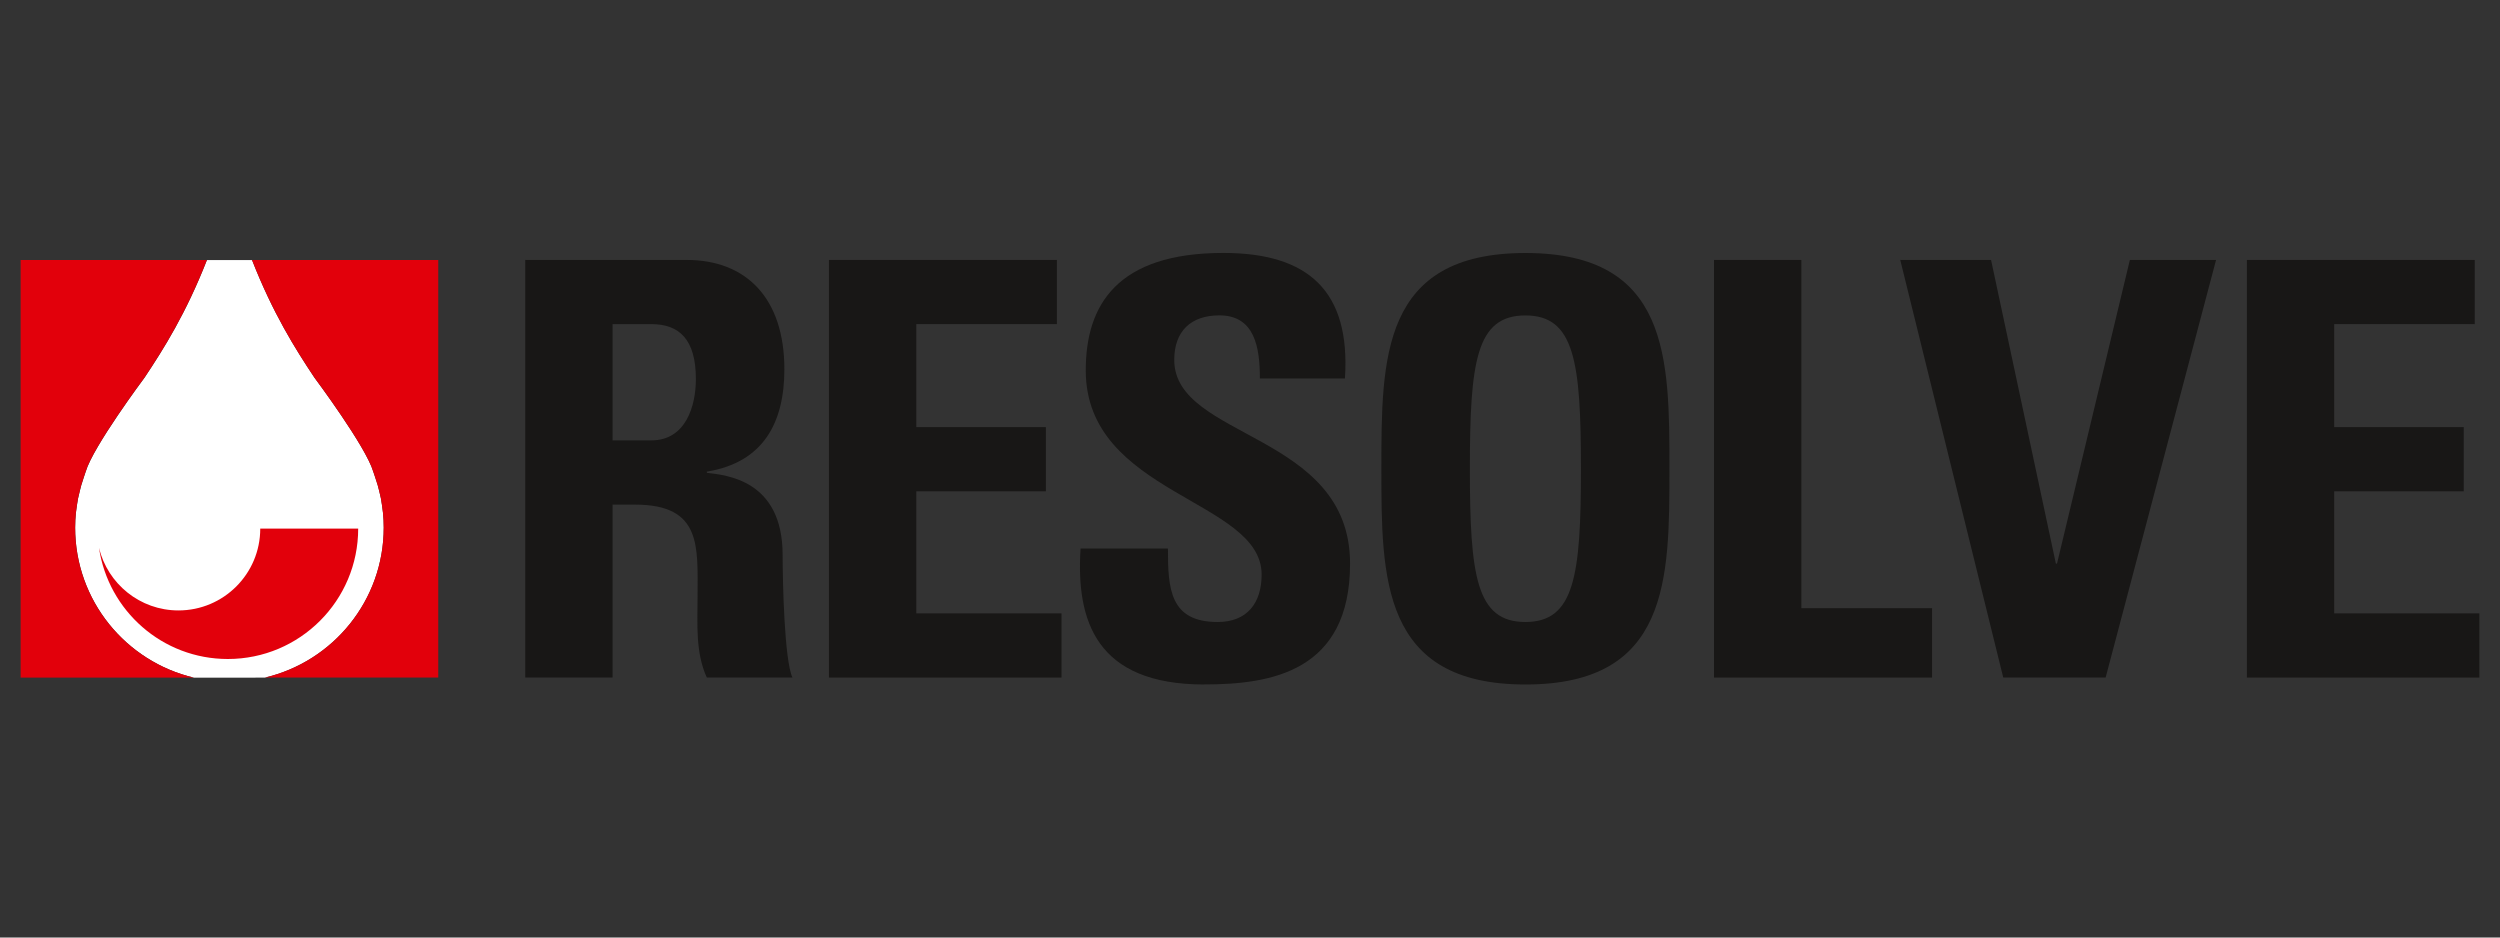 <?xml version="1.0" encoding="UTF-8"?> <svg xmlns="http://www.w3.org/2000/svg" id="Ebene_1" version="1.1" viewBox="0 0 400 150" width="400" height="150"><rect x="0" y="0" width="400" height="150" fill="#333333" stroke="none"/><!-- Generator: Adobe Illustrator 29.0.1, SVG Export Plug-In . SVG Version: 2.1.0 Build 192) --><defs><style> .st0 { fill: #e2000b; } .st1 { fill: #fff; } .st2 { fill: #181716; } </style></defs><path class="st2" d="M98.01,70.46h6.2c5.55,0,7.13-5.55,7.13-9.81,0-6.38-2.68-8.79-7.13-8.79h-6.2v18.6h0ZM98.01,108.41h-13.97V41.59h25.82c9.53,0,15.64,6.11,15.64,17.49,0,8.51-3.33,14.9-12.4,16.38v.19c3.06.37,12.12,1.11,12.12,13.14,0,4.26.28,16.84,1.57,19.62h-13.7c-1.85-4.07-1.48-8.61-1.48-12.96,0-7.96.74-14.71-9.99-14.71h-3.61v27.67h0Z"></path><polygon class="st2" points="132.63 108.41 132.63 41.59 169.1 41.59 169.1 51.86 146.61 51.86 146.61 68.34 167.34 68.34 167.34 78.61 146.61 78.61 146.61 98.14 169.84 98.14 169.84 108.41 132.63 108.41 132.63 108.41"></polygon><path class="st2" d="M192.7,109.52c-17.31,0-20.55-10.18-19.81-21.75h13.98c0,6.39.28,11.75,7.96,11.75,4.72,0,7.03-3.05,7.03-7.59,0-12.03-28.14-12.77-28.14-32.67,0-10.46,5-18.79,22.03-18.79,13.6,0,20.36,6.11,19.44,20.08h-13.61c0-5-.83-10.09-6.48-10.09-4.53,0-7.22,2.5-7.22,7.13,0,12.68,28.13,11.57,28.13,32.58,0,17.31-12.68,19.34-23.32,19.34h0Z"></path><path class="st2" d="M252.95,75c0-17.12-1.02-24.53-8.89-24.53s-8.88,7.4-8.88,24.53,1.02,24.52,8.88,24.52,8.89-7.4,8.89-24.52h0ZM221.02,75c0-17.68,0-34.52,23.05-34.52s23.04,16.84,23.04,34.52,0,34.52-23.04,34.52-23.05-17.03-23.05-34.52h0Z"></path><polygon class="st2" points="274.24 108.41 274.24 41.59 288.22 41.59 288.22 97.31 309.13 97.31 309.13 108.41 274.24 108.41 274.24 108.41"></polygon><polygon class="st2" points="304.04 41.59 318.57 41.59 328.94 90.18 329.12 90.18 340.78 41.59 354.57 41.59 336.9 108.41 320.52 108.41 304.04 41.59 304.04 41.59"></polygon><polygon class="st2" points="359.5 108.41 359.5 41.59 395.96 41.59 395.96 51.86 373.47 51.86 373.47 68.34 394.2 68.34 394.2 78.61 373.47 78.61 373.47 98.14 396.7 98.14 396.7 108.41 359.5 108.41 359.5 108.41"></polygon><path class="st1" d="M42.39,108.42c10.89-2.57,19.01-12.33,19.01-24,0-.8-.04-1.6-.12-2.38-.05-.57-.29-2.05-.32-2.24-.13-.7-.51-2.12-.52-2.15-.2-.7-.7-2.15-.71-2.17-1.17-4.01-9.31-14.91-9.42-15.06-3.11-4.67-6.64-10.3-9.98-18.81h-7.22c-3.34,8.51-6.87,14.14-9.98,18.81-.11.15-8.25,11.05-9.42,15.06,0,.03-.51,1.47-.71,2.18,0,.02-.38,1.44-.52,2.14-.04.19-.27,1.68-.33,2.25-.08.78-.12,1.58-.12,2.38,0,11.67,8.12,21.44,19.01,24"></path><path class="st0" d="M41.64,84.58c0,7.23-5.86,13.09-13.09,13.09-6.16,0-11.32-4.27-12.71-10.01,1.49,10.06,10.14,17.78,20.61,17.78,11.52,0,20.86-9.34,20.86-20.86h-15.67Z"></path><path class="st0" d="M31.04,108.42H3.3V41.6h29.8c-3.34,8.51-6.87,14.14-9.98,18.81-.11.15-8.25,11.05-9.42,15.06,0,.03-.51,1.47-.71,2.18,0,.02-.38,1.44-.52,2.14-.04.19-.27,1.68-.33,2.25-.08.78-.12,1.58-.12,2.38,0,11.67,8.12,21.44,19.01,24h0Z"></path><path class="st0" d="M40.32,41.6c3.34,8.51,6.87,14.14,9.98,18.81.11.15,8.25,11.05,9.42,15.06,0,.03.51,1.47.71,2.17,0,.03.39,1.45.52,2.15.04.19.27,1.68.32,2.24.08.79.12,1.58.12,2.38,0,11.67-8.12,21.44-19.01,24h27.74V41.6h-29.81Z"></path></svg> 